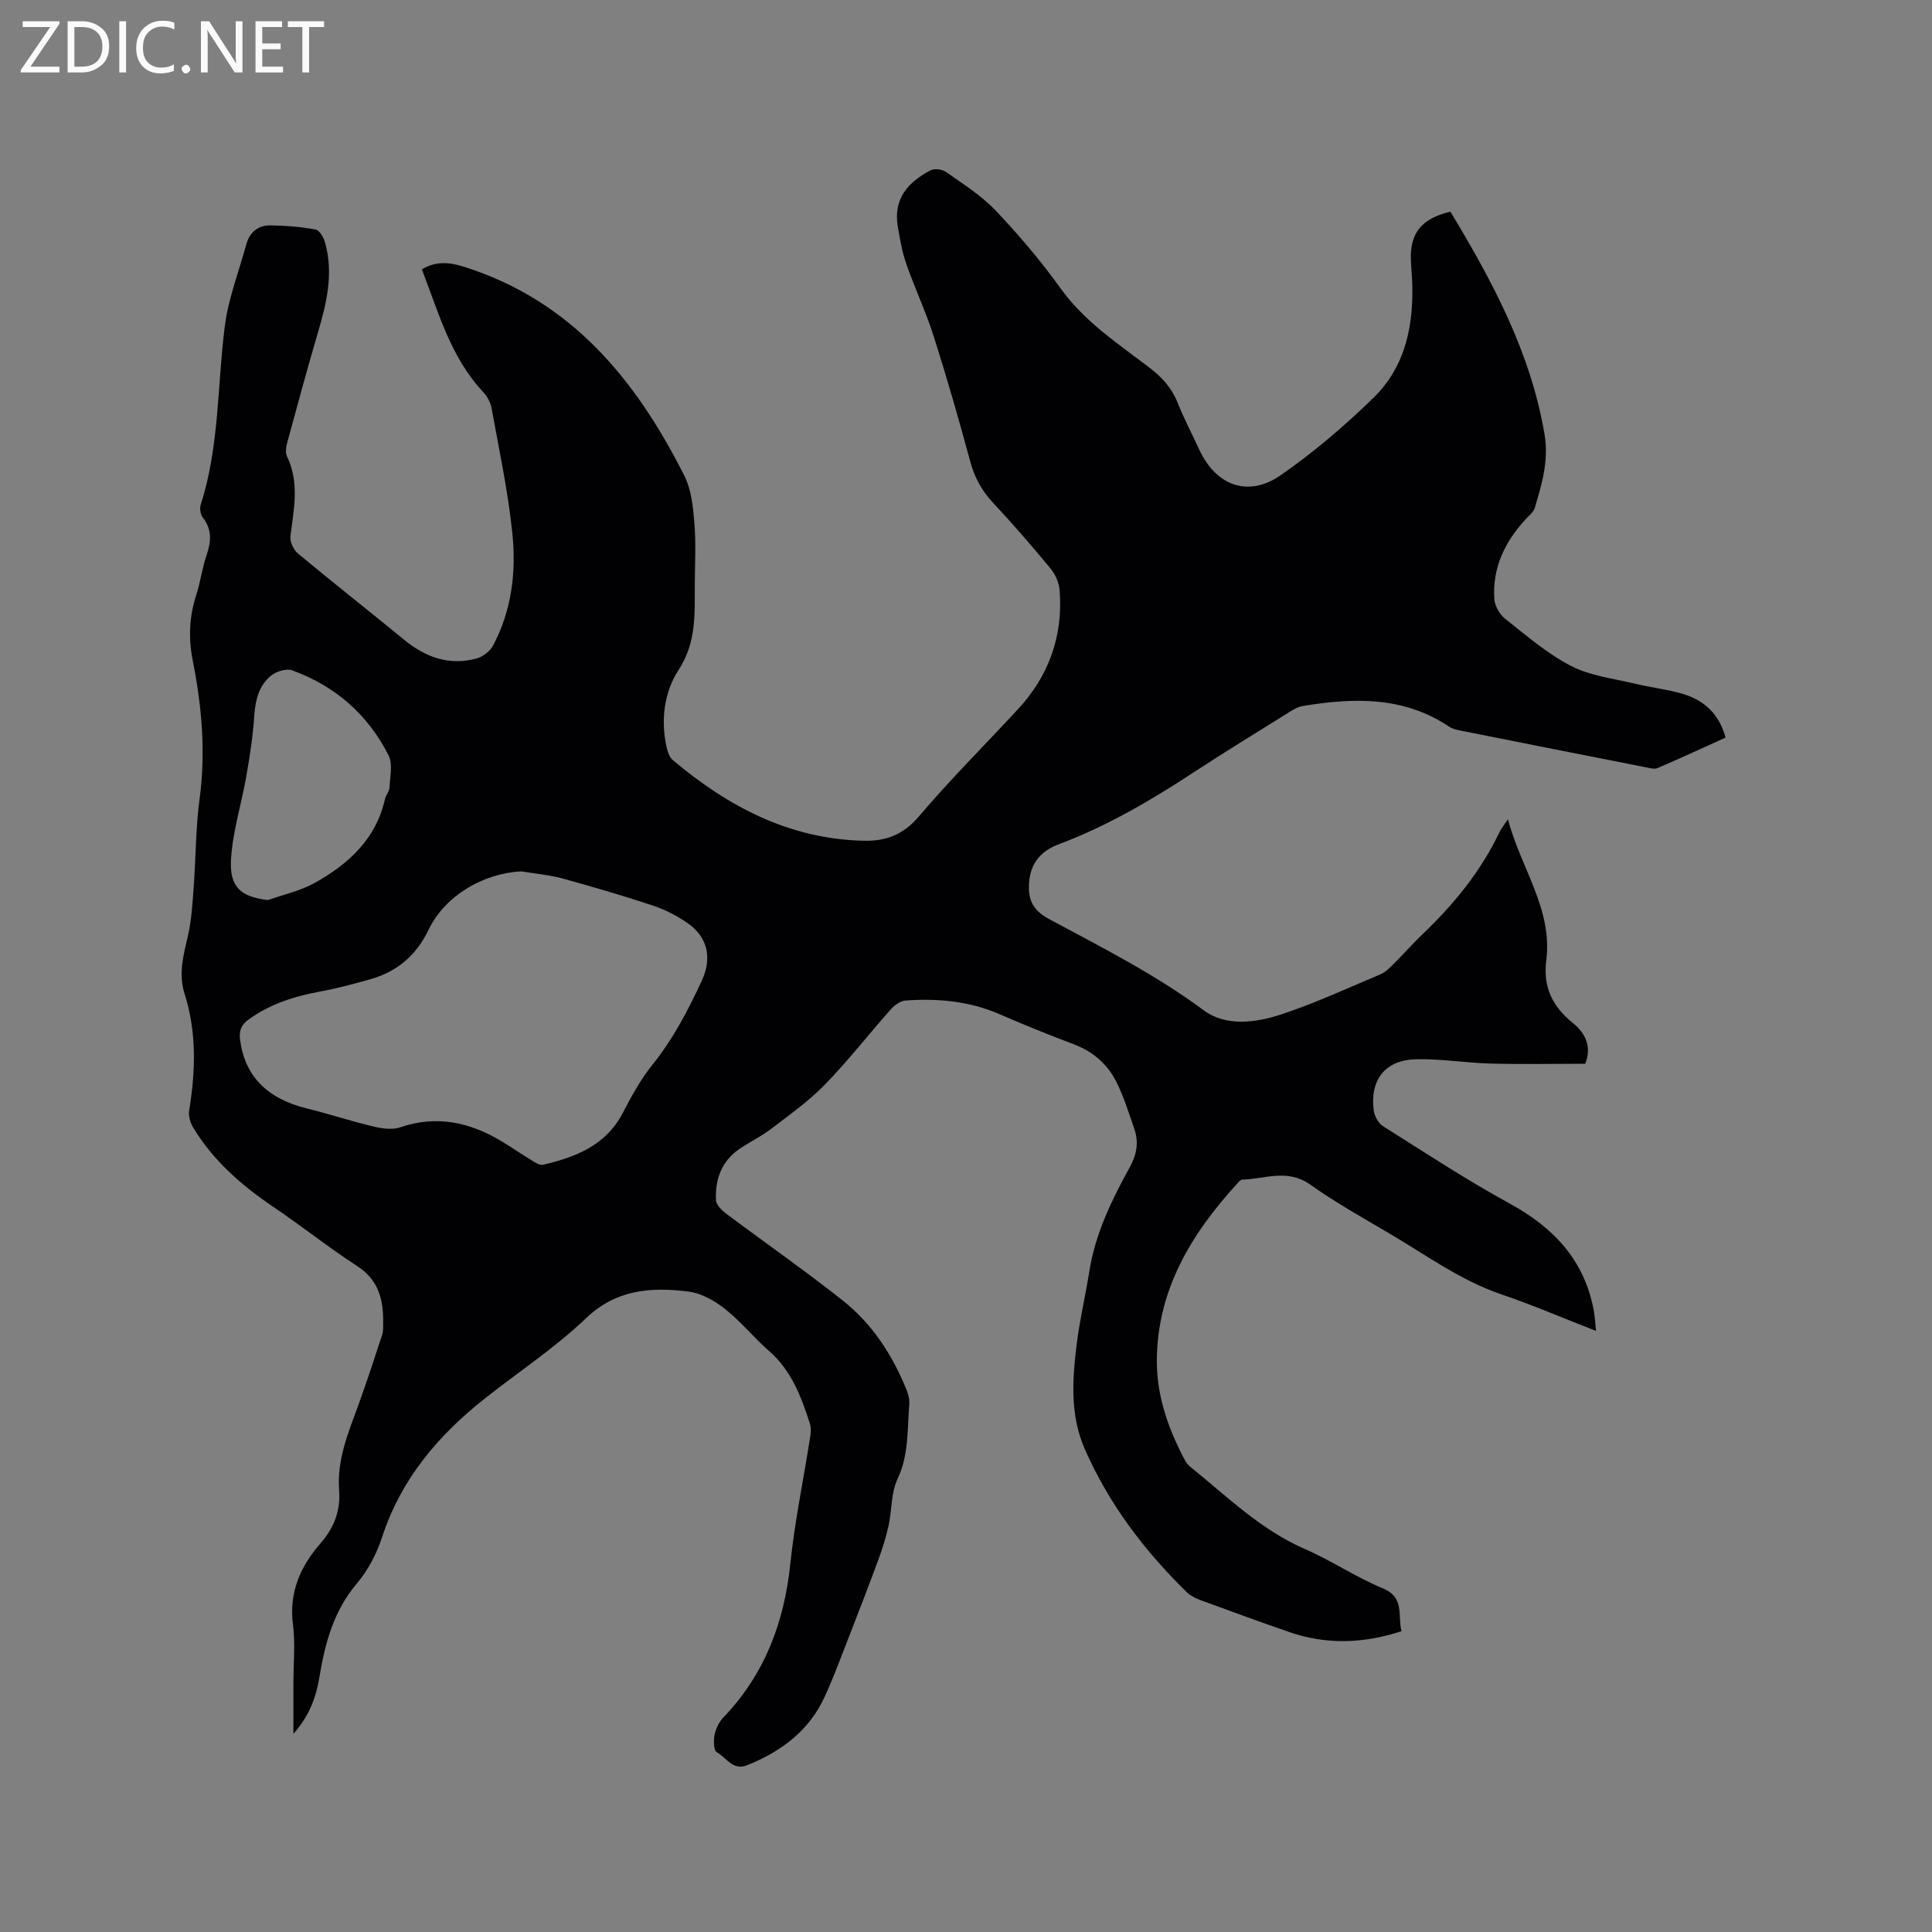 <svg enable-background="new 0 0 400 400" viewBox="0 0 400 400" xmlns="http://www.w3.org/2000/svg"><rect x="0" y="0" width="400" height="400" fill="#808080" stroke="none"/><path d="m300.29 43.82c8.69 14.39 16.62 29.14 19.49 46.11.91 5.39-.54 10.28-2.03 15.24-.25.83-1.1 1.5-1.74 2.19-4.38 4.68-7.04 10.1-6.63 16.61.09 1.45 1.09 3.23 2.24 4.14 4.4 3.48 8.75 7.24 13.68 9.78 4.02 2.07 8.84 2.6 13.34 3.69 3.19.77 6.48 1.12 9.62 2.04 4.4 1.28 7.62 4 9 9.09-4.7 2.13-9.36 4.29-14.08 6.31-.67.29-1.65-.01-2.46-.17-12.78-2.51-25.56-5.04-38.33-7.59-.81-.16-1.69-.36-2.36-.81-9.42-6.33-19.79-6.01-30.32-4.28-1.09.18-2.15.87-3.12 1.48-6.56 4.09-13.16 8.13-19.63 12.37-8.79 5.76-17.81 11.04-27.69 14.75-3.67 1.37-5.93 3.85-6.21 8-.23 3.5.73 5.68 4.16 7.52 10.9 5.86 21.95 11.43 31.98 18.87 4.61 3.42 10.75 2.6 16 .88 7.01-2.3 13.75-5.43 20.56-8.3 1.03-.43 1.91-1.31 2.73-2.12 2.03-2.01 3.92-4.18 5.99-6.16 6.49-6.19 12.09-13.02 15.97-21.17.35-.72.88-1.36 1.75-2.66 2.71 10.18 9.29 18.63 7.94 29.21-.71 5.55 1.31 9.57 5.47 12.93 2.7 2.18 3.97 4.94 2.6 8.47-6.49 0-13.02.13-19.54-.04-5.17-.14-10.35-1.01-15.51-.89-6.36.15-9.56 4.24-8.75 10.57.15 1.17.95 2.66 1.91 3.27 8.68 5.47 17.27 11.12 26.26 16.04 9.09 4.98 15.46 11.7 17.39 22.11.23 1.22.28 2.48.47 4.25-6.82-2.65-13.11-5.36-19.58-7.56-8.45-2.88-15.55-8.11-23.11-12.56-5.57-3.28-11.24-6.45-16.49-10.18-4.69-3.33-9.37-1.16-14.08-1.02-.33.01-.69.45-.97.75-9.53 10.43-16.62 22.01-16.7 36.7-.04 7.37 2.39 14.14 5.78 20.59.29.55.72 1.07 1.2 1.46 7.56 6.1 14.51 12.99 23.66 16.97 5.52 2.4 10.59 5.86 16.15 8.15 4.62 1.91 3.01 5.61 3.87 8.87-7.88 2.58-15.55 2.83-23.21.19-6.2-2.14-12.37-4.4-18.52-6.66-.97-.36-1.97-.87-2.7-1.58-8.8-8.59-16.11-18.22-21.11-29.57-3.15-7.16-2.61-14.52-1.7-21.89.62-5.04 1.82-10 2.61-15.02 1.23-7.78 4.61-14.72 8.35-21.5 1.43-2.59 1.93-5.15.98-7.89-1.17-3.38-2.22-6.86-3.85-10.02-1.83-3.55-4.8-6.09-8.67-7.56-5.14-1.95-10.26-4-15.3-6.2-6.3-2.75-12.88-3.36-19.6-2.87-1.06.08-2.27.99-3.03 1.84-4.58 5.15-8.82 10.62-13.62 15.55-3.35 3.44-7.34 6.27-11.18 9.21-2.01 1.54-4.33 2.65-6.44 4.06-3.79 2.55-5.16 6.36-4.94 10.7.05.95 1.17 2.05 2.06 2.73 8.05 6.03 16.32 11.78 24.19 18.02 6.07 4.81 10.26 11.23 13.17 18.42.38.95.68 2.05.6 3.05-.44 5.21-.06 10.45-2.44 15.49-1.35 2.85-1.15 6.41-1.84 9.61-.51 2.33-1.23 4.64-2.05 6.88-2 5.44-4.09 10.85-6.2 16.26-1.61 4.14-3.15 8.32-5 12.35-3.23 7.04-9.01 11.32-16.04 14.15-3 1.21-4.31-1.63-6.29-2.69-.65-.35-.69-2.47-.44-3.67.26-1.28.96-2.65 1.87-3.6 8.5-8.89 12.52-19.58 13.79-31.7.92-8.82 2.75-17.55 4.12-26.33.14-.91.21-1.93-.07-2.78-1.8-5.55-3.81-10.96-8.44-14.99-3.19-2.78-5.88-6.15-9.19-8.76-2.15-1.7-4.92-3.24-7.57-3.56-7.65-.93-14.85-.48-21.16 5.55-6.33 6.05-13.74 10.95-20.66 16.39-9.77 7.67-17.56 16.75-21.51 28.84-1.12 3.44-2.91 6.91-5.24 9.65-4.84 5.7-6.61 12.4-7.78 19.46-.67 4.08-2.02 7.88-5.37 11.7 0-4.1 0-7.46 0-10.82 0-3.92.41-7.9-.09-11.76-.87-6.66 1.51-12.08 5.67-16.83 2.85-3.26 4.2-6.82 3.88-11.03-.47-6.25 1.85-11.82 3.93-17.49 1.77-4.85 3.37-9.77 4.98-14.68.26-.78.2-1.68.21-2.52.06-4.75-.92-8.83-5.37-11.72-5.95-3.86-11.51-8.3-17.39-12.27-6.57-4.45-12.44-9.55-16.57-16.41-.6-.99-1.02-2.4-.84-3.5 1.33-8.14 1.59-16.22-.94-24.18-1.33-4.18-.22-8.08.71-12.13.74-3.24.92-6.62 1.17-9.95.45-6.12.41-12.29 1.23-18.36 1.29-9.61.46-19.06-1.4-28.44-.94-4.73-.77-9.17.7-13.71.88-2.71 1.23-5.6 2.15-8.29.95-2.78 1.14-5.25-.78-7.73-.49-.64-.7-1.88-.45-2.65 3.89-12.06 3.42-24.69 5-37.04.73-5.69 2.9-11.2 4.42-16.8.69-2.56 2.43-4.04 5.01-4.01 3.14.04 6.3.29 9.38.86.83.16 1.69 1.75 1.98 2.83 1.72 6.29.3 12.36-1.49 18.41-2.21 7.51-4.26 15.06-6.31 22.61-.27.99-.53 2.27-.13 3.1 2.63 5.45 1.43 10.95.72 16.52-.15 1.14.63 2.83 1.55 3.6 7.25 6.04 14.68 11.86 21.97 17.85 4.45 3.66 9.36 5.43 15.03 3.89 1.31-.36 2.8-1.52 3.43-2.72 3.84-7.26 4.79-15.22 3.97-23.17-.89-8.71-2.75-17.32-4.31-25.95-.21-1.18-.89-2.43-1.72-3.31-6.75-7.21-9.25-16.47-12.71-25.42 2.99-1.78 5.8-1.45 8.71-.53 22.26 7.01 35.66 23.43 45.65 43.3 1.45 2.89 1.8 6.48 2.07 9.79.34 4.21.1 8.48.08 12.72-.03 6.07.36 11.95-3.34 17.64-2.98 4.57-3.75 10.33-2.51 15.97.21.97.61 2.13 1.32 2.73 11.45 9.65 24.17 16.36 39.56 16.69 4.54.1 8.15-1.26 11.33-5 6.52-7.66 13.65-14.8 20.5-22.18 6.47-6.97 9.42-15.25 8.67-24.72-.12-1.55-.89-3.27-1.89-4.48-3.85-4.66-7.81-9.23-11.93-13.64-2.31-2.48-3.78-5.18-4.67-8.46-2.35-8.68-4.83-17.34-7.56-25.91-1.63-5.13-3.95-10.04-5.72-15.13-.86-2.47-1.3-5.12-1.74-7.72-.96-5.7 2.18-9.16 6.79-11.57.81-.42 2.4-.22 3.18.33 3.53 2.49 7.28 4.84 10.23 7.93 4.81 5.06 9.38 10.42 13.45 16.1 4.95 6.92 11.84 11.45 18.39 16.44 2.61 1.99 4.64 4.17 5.87 7.24 1.34 3.34 3.01 6.54 4.52 9.8 3.44 7.43 10.1 9.96 16.82 5.31 6.85-4.75 13.28-10.24 19.25-16.06 6.8-6.63 8.42-15.42 7.98-24.64-.06-1.27-.2-2.54-.25-3.81-.19-5.65 2.17-8.63 8.19-10.08zm-192.34 136.59c-7.79.36-15.81 4.99-19.2 12.06-2.59 5.38-6.57 8.73-12.17 10.3-3.36.94-6.74 1.86-10.16 2.49-5.38.98-10.45 2.56-14.95 5.82-1.64 1.18-2 2.42-1.75 4.28 1 7.47 5.57 12.1 13.87 14.15 4.61 1.14 9.14 2.63 13.76 3.73 1.77.42 3.87.72 5.51.16 7.54-2.58 14.39-1.06 20.95 2.87 2.18 1.3 4.26 2.76 6.43 4.07.67.41 1.57.96 2.21.81 6.74-1.59 12.95-3.98 16.46-10.68 1.81-3.46 3.71-6.97 6.14-9.99 4.3-5.35 7.41-11.3 10.26-17.46 2.1-4.55 1.29-8.88-2.8-11.79-2.21-1.57-4.73-2.87-7.3-3.73-6.22-2.07-12.53-3.91-18.86-5.65-2.73-.73-5.6-.97-8.4-1.44zm-52.47 5.94c3.23-1.15 6.68-1.89 9.64-3.53 7-3.9 12.73-9.08 14.59-17.41.18-.81.89-1.55.93-2.35.1-2.23.72-4.84-.18-6.64-4.26-8.46-11.04-14.39-19.96-17.63-1.21-.44-3.34.22-4.42 1.12-2.47 2.04-3.21 4.99-3.43 8.22-.28 4.17-.91 8.34-1.63 12.46-1 5.77-2.83 11.47-3.19 17.27-.36 5.89 2.09 7.82 7.65 8.49z" fill="#010104"/><g fill="#fbfafa"><path d="m12.4 4.8-6.1 9h6v1.2h-8v-.5l6.1-8.9h-5.7v-1.2h7.6v.4z"/><path d="m14 15v-10.6h3c1.6 0 2.9.5 4 1.4s1.6 2.2 1.6 3.8-.5 3-1.6 3.9-2.4 1.5-4 1.5zm1.4-9.4v8.2h1.6c1.3 0 2.4-.4 3.1-1.1s1.1-1.8 1.1-3.1-.4-2.3-1.2-3-1.8-1-3.1-1z"/><path d="m26.1 4.4v10.6h-1.4v-10.6z"/><path d="m36.1 14.6c-.8.4-1.8.6-2.9.6-1.5 0-2.7-.5-3.6-1.4s-1.4-2.2-1.4-3.8c0-1.7.5-3.1 1.5-4.1s2.3-1.6 3.9-1.6c1 0 1.8.1 2.5.4v1.4c-.8-.4-1.6-.6-2.5-.6-1.2 0-2.1.4-2.9 1.2s-1.1 1.8-1.1 3.2c0 1.3.3 2.3 1 3s1.6 1.1 2.7 1.1c1 0 2-.2 2.7-.7v1.3z"/><path d="m37.6 14.3c0-.2.1-.5.3-.6s.4-.3.6-.3c.3 0 .5.1.6.3s.3.4.3.6-.1.4-.3.6-.4.3-.6.3c-.3 0-.5-.1-.6-.3s-.3-.4-.3-.6z"/><path d="m50.2 15h-1.6l-5.3-8.2c-.2-.2-.3-.5-.4-.7 0 .2.1.7.1 1.5v7.4h-1.4v-10.6h1.7l5.2 8.1c.2.4.4.6.4.7 0-.3-.1-.8-.1-1.5v-7.3h1.4z"/><path d="m58.6 15h-5.7v-10.6h5.5v1.2h-4.1v3.4h3.8v1.2h-3.8v3.6h4.3z"/><path d="m67.1 5.6h-3.1v9.4h-1.4v-9.4h-3v-1.2h7.5z"/></g></svg>
